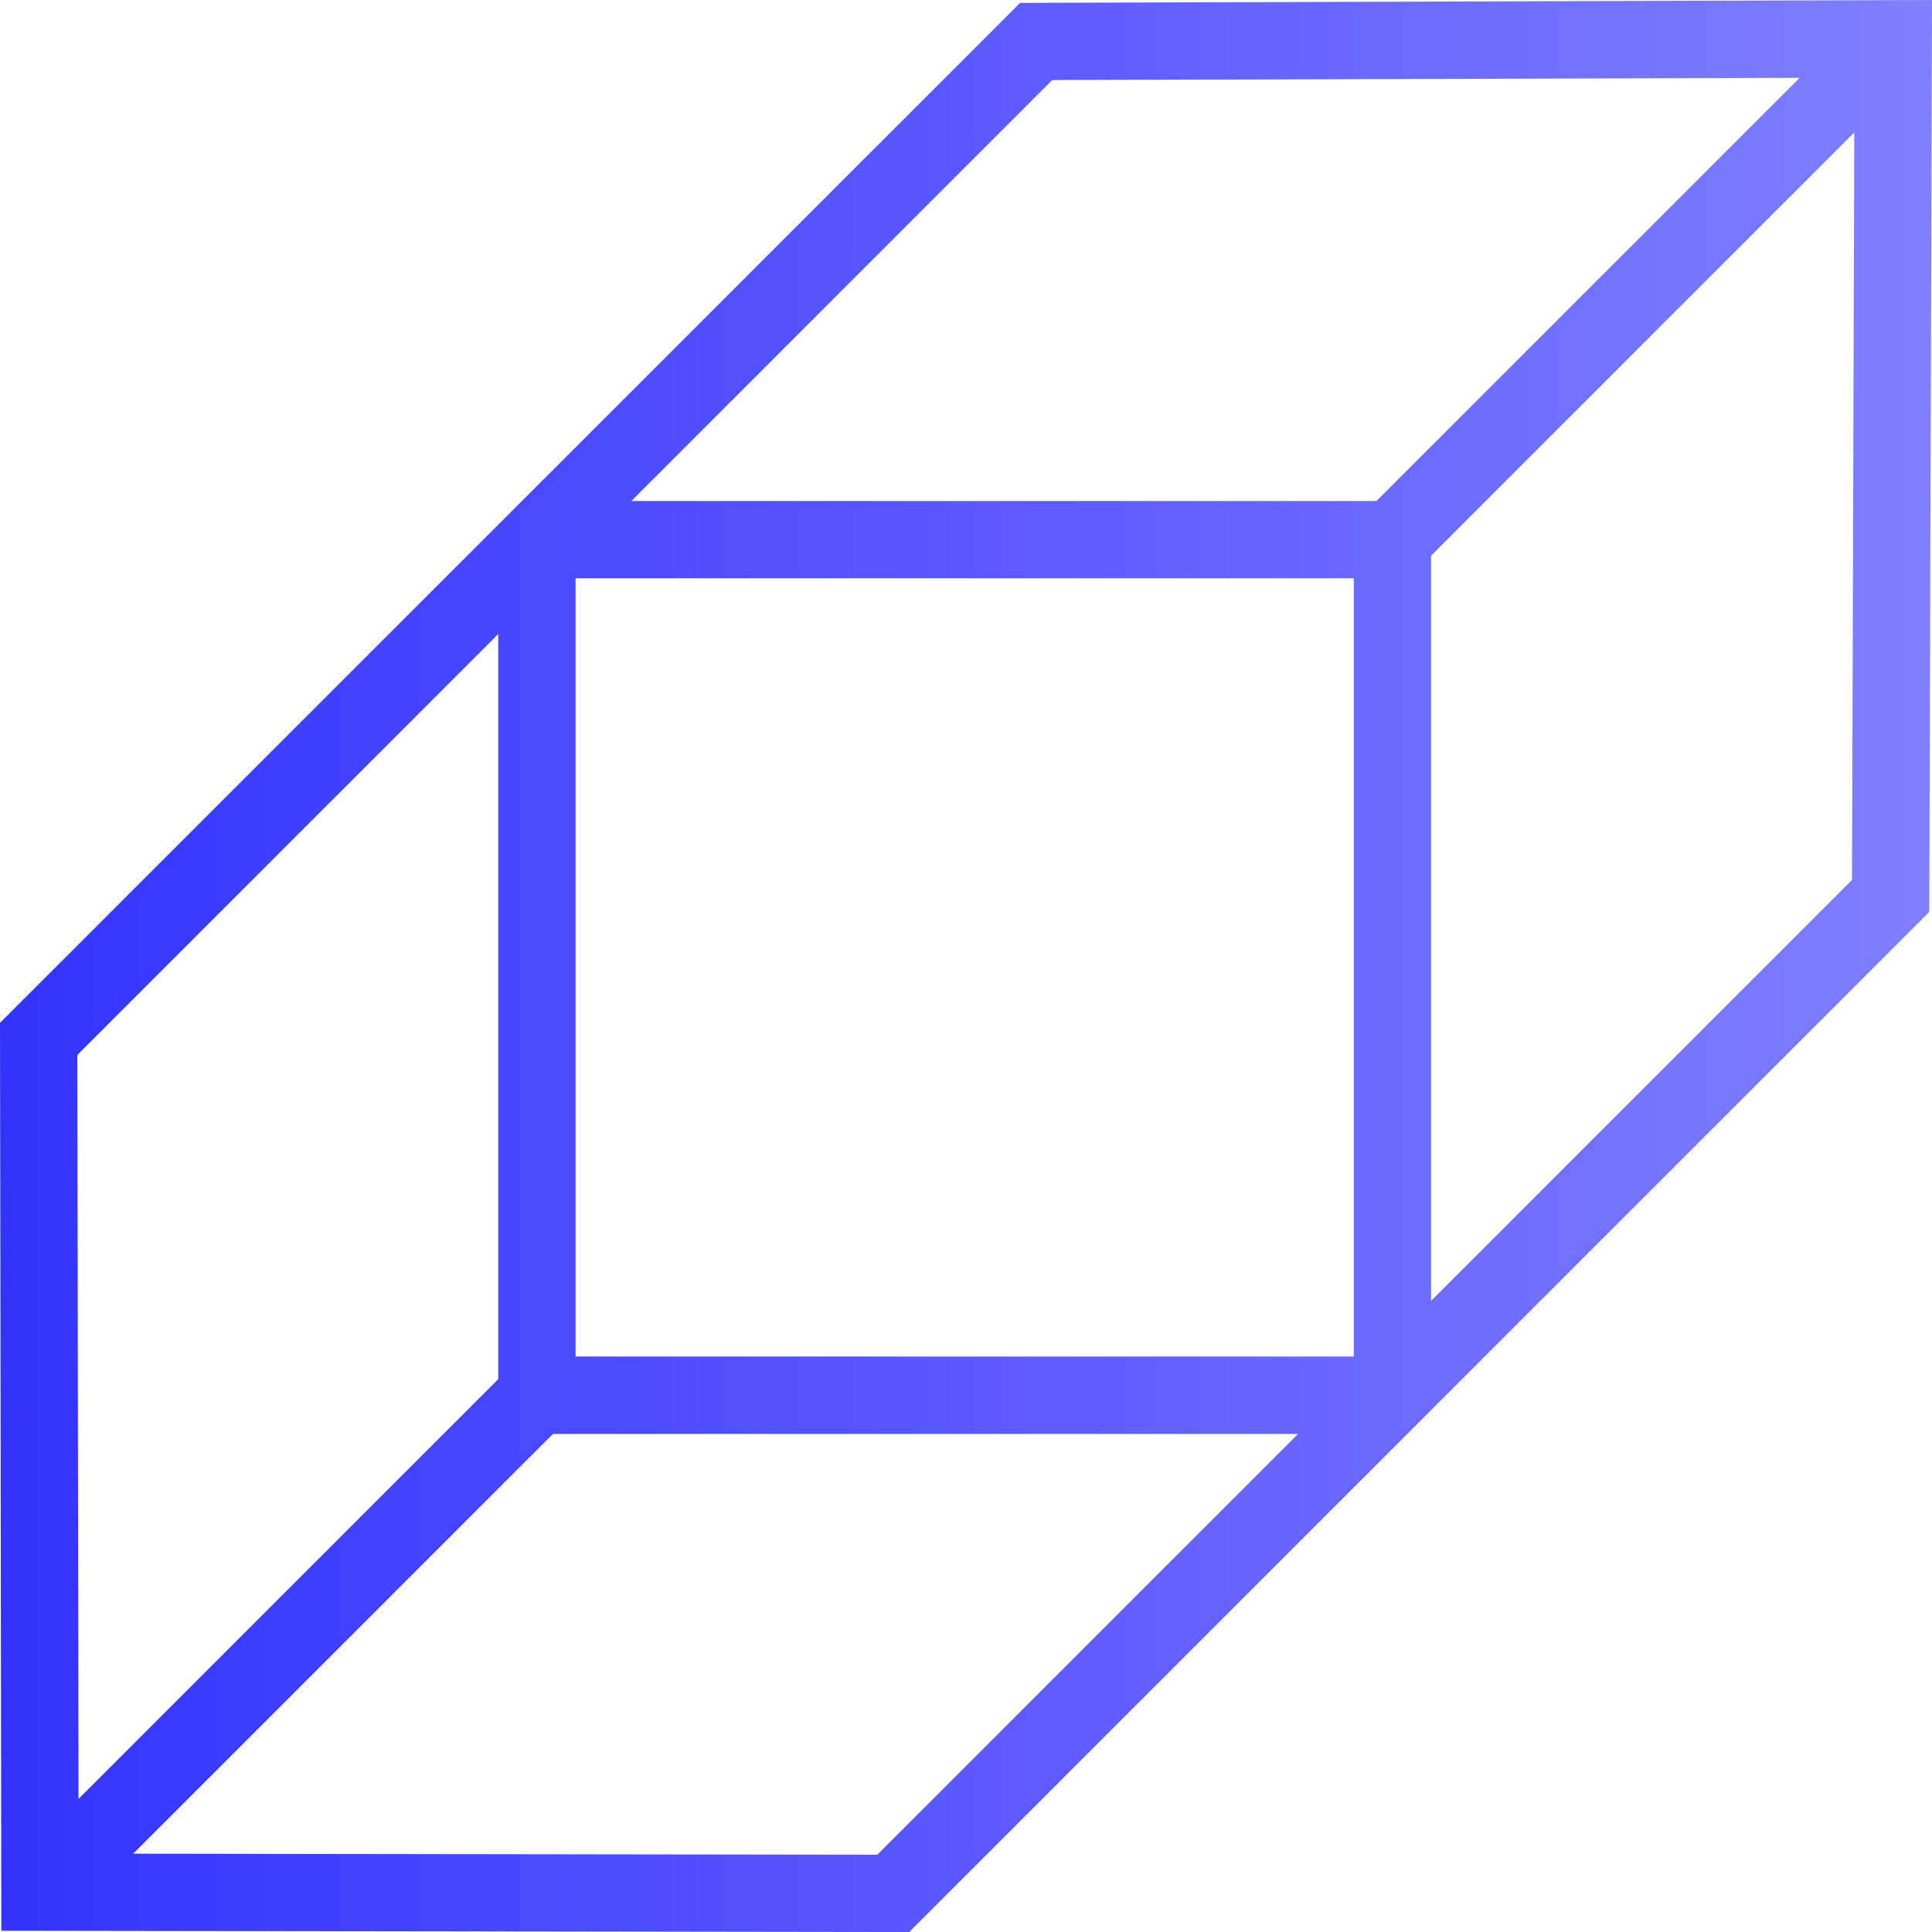 <svg width="32" height="32" viewBox="0 0 32 32" fill="none" xmlns="http://www.w3.org/2000/svg">
<g clip-path="url(#clip0)">
<path d="M16.896 0.048L9.534 7.409L0 16.942L0.022 31.979L15.059 32.001L22.423 24.636L31.955 15.105L32 0L16.896 0.048V0.048ZM17.428 1.326L29.808 1.289L22.798 8.299H10.456L17.428 1.326V1.326ZM8.252 10.502V22.844L1.3 29.796L1.281 17.473L8.252 10.502V10.502ZM14.529 30.72L2.206 30.703L9.158 23.751H21.5L14.53 30.721L14.529 30.72V30.72ZM9.533 22.47V9.579H22.423V22.468H9.533V22.47H9.533ZM23.703 21.547V9.204L30.713 2.194L30.675 14.574L23.703 21.547V21.547Z" fill="url(#paint0_linear)"/>
</g>
<defs>
<linearGradient id="paint0_linear" x1="0" y1="0.001" x2="32.267" y2="0.001" gradientUnits="userSpaceOnUse">
<stop stop-color="#3333FF"/>
<stop offset="1" stop-color="#8080FF"/>
</linearGradient>
<clipPath id="clip0">
<rect width="32" height="32" fill="white"/>
</clipPath>
</defs>
</svg>
